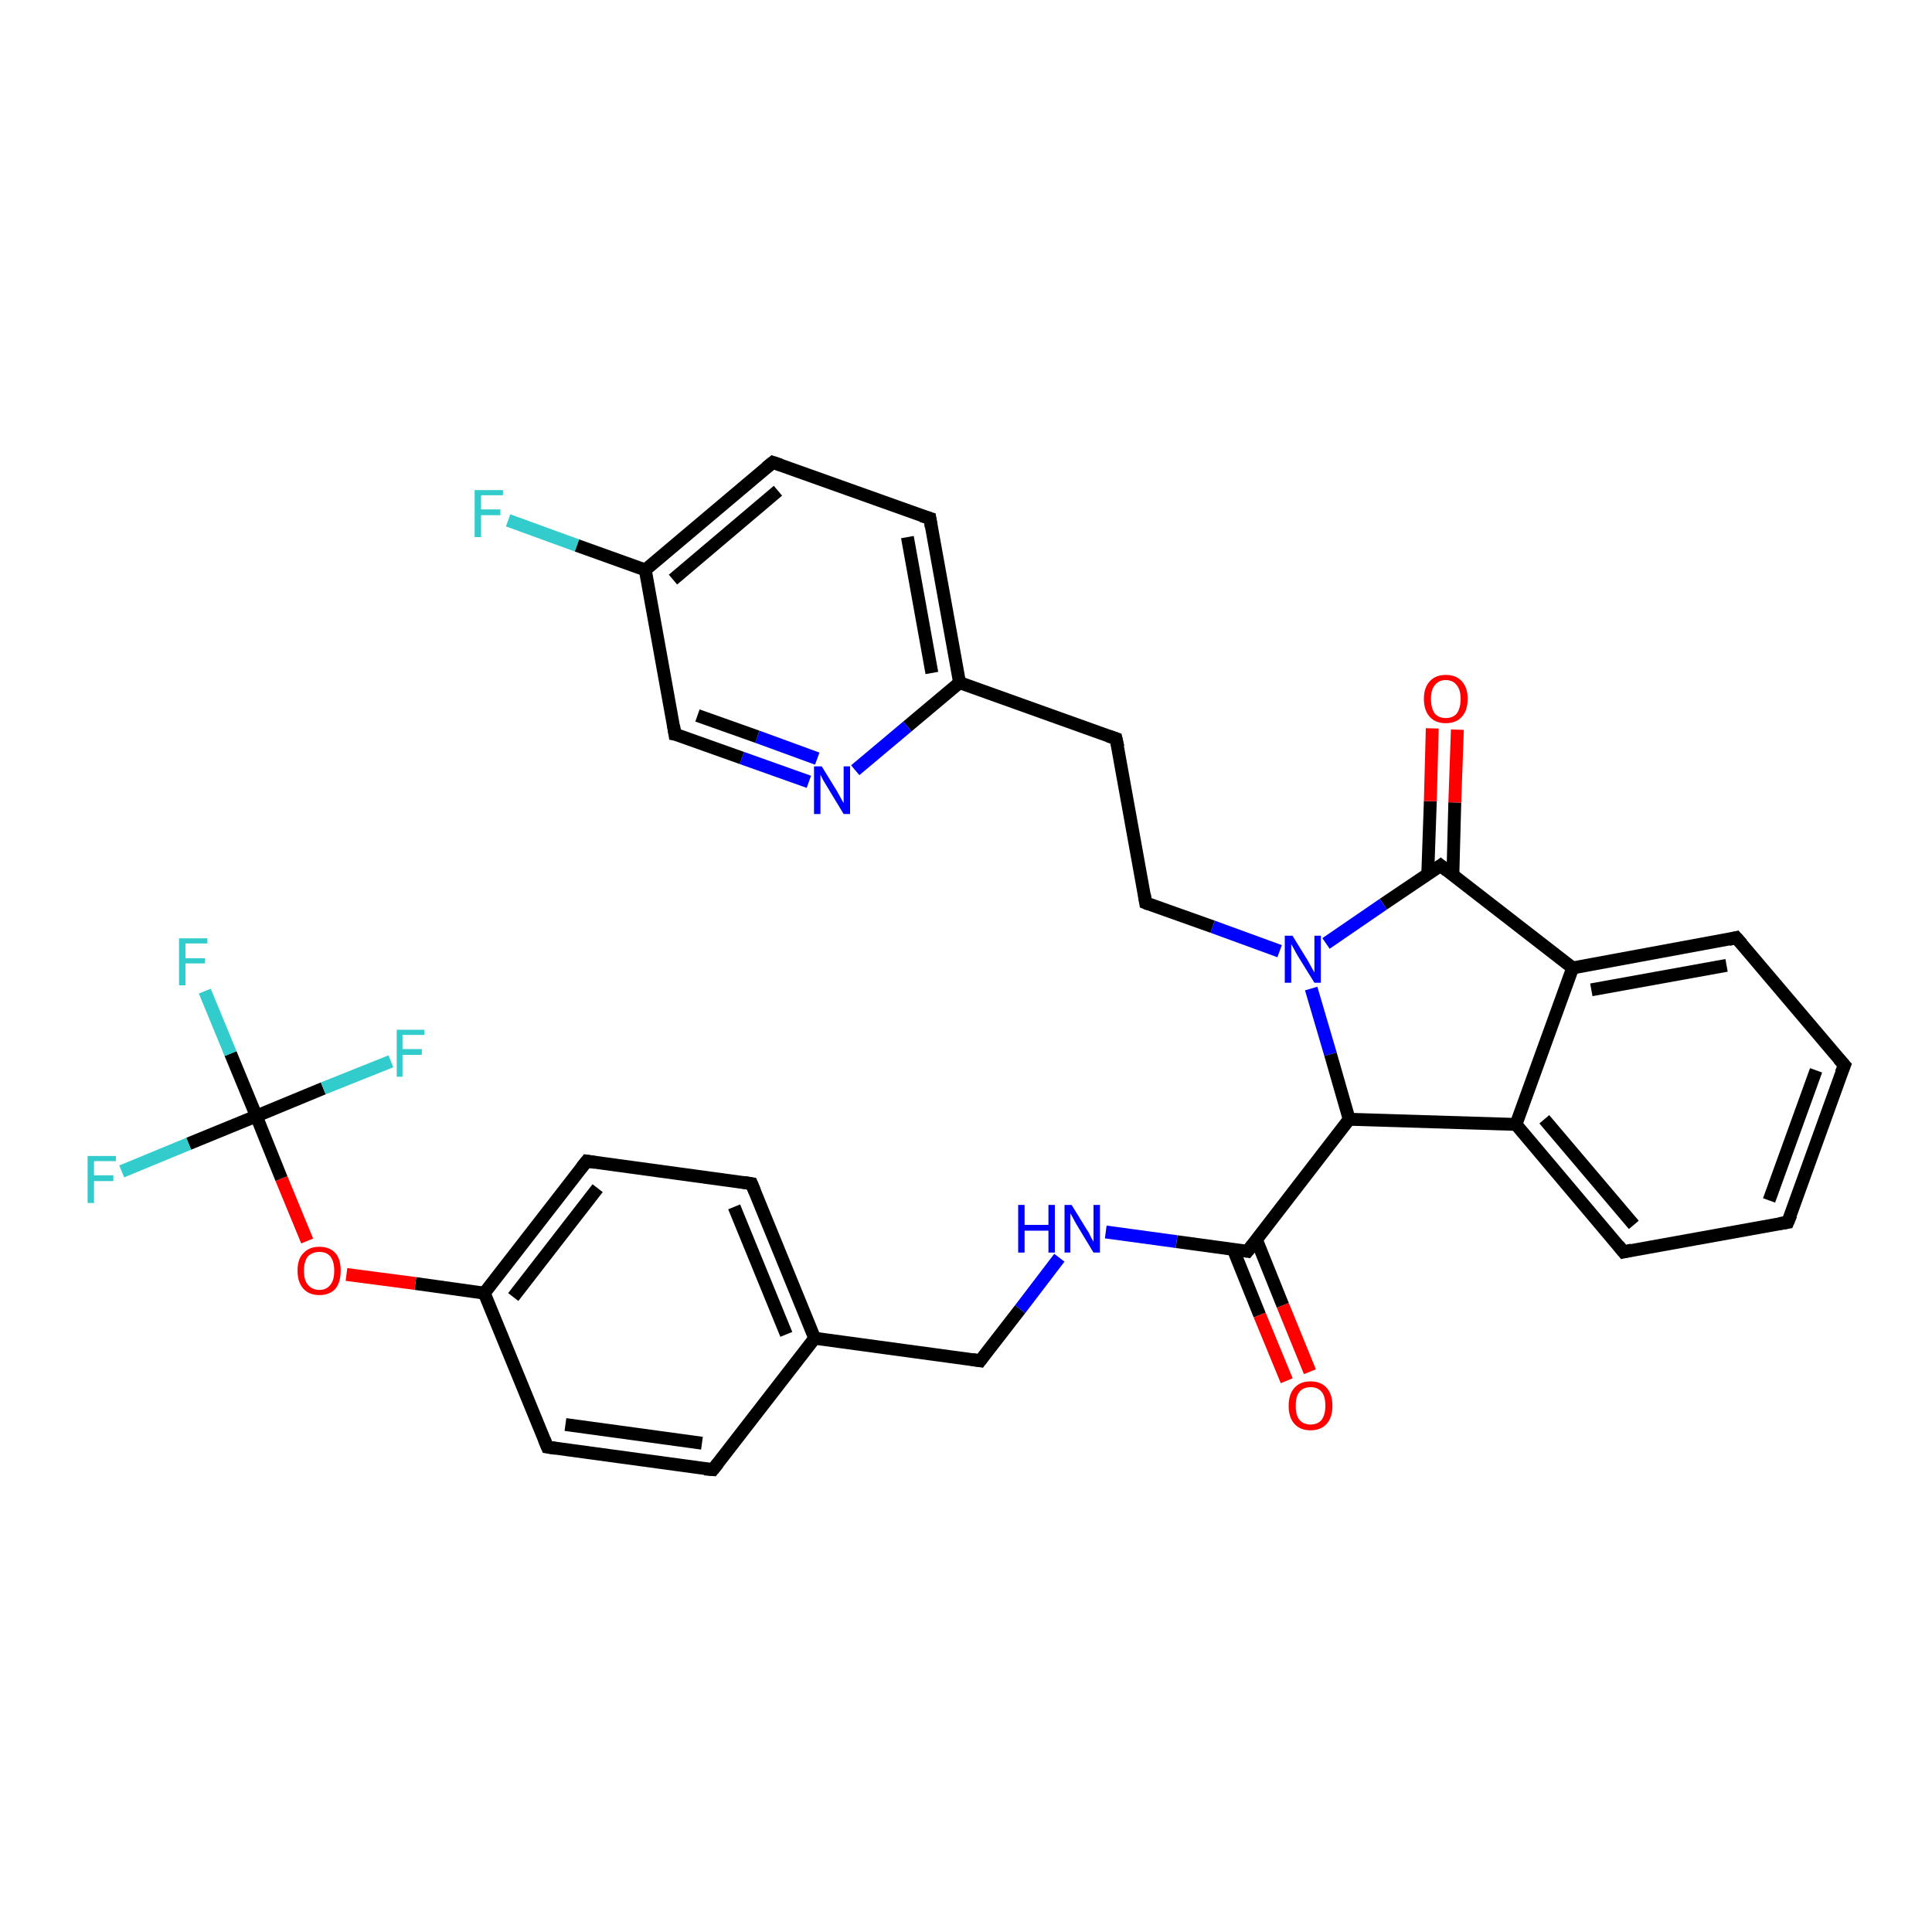 <?xml version='1.0' encoding='iso-8859-1'?>
<svg version='1.1' baseProfile='full'
              xmlns='http://www.w3.org/2000/svg'
                      xmlns:rdkit='http://www.rdkit.org/xml'
                      xmlns:xlink='http://www.w3.org/1999/xlink'
                  xml:space='preserve'
width='300px' height='300px' viewBox='0 0 300 300'>
<!-- END OF HEADER -->
<rect style='opacity:1.0;fill:#FFFFFF;stroke:none' width='300.0' height='300.0' x='0.0' y='0.0'> </rect>
<path class='bond-0 atom-0 atom-1' d='M 78.9,80.8 L 89.6,84.7' style='fill:none;fill-rule:evenodd;stroke:#33CCCC;stroke-width:2.0px;stroke-linecap:butt;stroke-linejoin:miter;stroke-opacity:1' />
<path class='bond-0 atom-0 atom-1' d='M 89.6,84.7 L 100.2,88.5' style='fill:none;fill-rule:evenodd;stroke:#000000;stroke-width:2.0px;stroke-linecap:butt;stroke-linejoin:miter;stroke-opacity:1' />
<path class='bond-1 atom-1 atom-2' d='M 100.2,88.5 L 120.0,71.8' style='fill:none;fill-rule:evenodd;stroke:#000000;stroke-width:2.0px;stroke-linecap:butt;stroke-linejoin:miter;stroke-opacity:1' />
<path class='bond-1 atom-1 atom-2' d='M 104.5,90.0 L 120.8,76.2' style='fill:none;fill-rule:evenodd;stroke:#000000;stroke-width:2.0px;stroke-linecap:butt;stroke-linejoin:miter;stroke-opacity:1' />
<path class='bond-2 atom-2 atom-3' d='M 120.0,71.8 L 144.4,80.5' style='fill:none;fill-rule:evenodd;stroke:#000000;stroke-width:2.0px;stroke-linecap:butt;stroke-linejoin:miter;stroke-opacity:1' />
<path class='bond-3 atom-3 atom-4' d='M 144.4,80.5 L 149.0,106.0' style='fill:none;fill-rule:evenodd;stroke:#000000;stroke-width:2.0px;stroke-linecap:butt;stroke-linejoin:miter;stroke-opacity:1' />
<path class='bond-3 atom-3 atom-4' d='M 140.9,83.4 L 144.7,104.5' style='fill:none;fill-rule:evenodd;stroke:#000000;stroke-width:2.0px;stroke-linecap:butt;stroke-linejoin:miter;stroke-opacity:1' />
<path class='bond-4 atom-4 atom-5' d='M 149.0,106.0 L 173.3,114.7' style='fill:none;fill-rule:evenodd;stroke:#000000;stroke-width:2.0px;stroke-linecap:butt;stroke-linejoin:miter;stroke-opacity:1' />
<path class='bond-5 atom-5 atom-6' d='M 173.3,114.7 L 177.9,140.2' style='fill:none;fill-rule:evenodd;stroke:#000000;stroke-width:2.0px;stroke-linecap:butt;stroke-linejoin:miter;stroke-opacity:1' />
<path class='bond-6 atom-6 atom-7' d='M 177.9,140.2 L 188.3,143.9' style='fill:none;fill-rule:evenodd;stroke:#000000;stroke-width:2.0px;stroke-linecap:butt;stroke-linejoin:miter;stroke-opacity:1' />
<path class='bond-6 atom-6 atom-7' d='M 188.3,143.9 L 198.7,147.7' style='fill:none;fill-rule:evenodd;stroke:#0000FF;stroke-width:2.0px;stroke-linecap:butt;stroke-linejoin:miter;stroke-opacity:1' />
<path class='bond-7 atom-7 atom-8' d='M 203.6,153.5 L 206.6,163.7' style='fill:none;fill-rule:evenodd;stroke:#0000FF;stroke-width:2.0px;stroke-linecap:butt;stroke-linejoin:miter;stroke-opacity:1' />
<path class='bond-7 atom-7 atom-8' d='M 206.6,163.7 L 209.5,173.8' style='fill:none;fill-rule:evenodd;stroke:#000000;stroke-width:2.0px;stroke-linecap:butt;stroke-linejoin:miter;stroke-opacity:1' />
<path class='bond-8 atom-8 atom-9' d='M 209.5,173.8 L 193.7,194.3' style='fill:none;fill-rule:evenodd;stroke:#000000;stroke-width:2.0px;stroke-linecap:butt;stroke-linejoin:miter;stroke-opacity:1' />
<path class='bond-9 atom-9 atom-10' d='M 191.5,194.0 L 195.6,204.2' style='fill:none;fill-rule:evenodd;stroke:#000000;stroke-width:2.0px;stroke-linecap:butt;stroke-linejoin:miter;stroke-opacity:1' />
<path class='bond-9 atom-9 atom-10' d='M 195.6,204.2 L 199.8,214.4' style='fill:none;fill-rule:evenodd;stroke:#FF0000;stroke-width:2.0px;stroke-linecap:butt;stroke-linejoin:miter;stroke-opacity:1' />
<path class='bond-9 atom-9 atom-10' d='M 195.1,192.5 L 199.2,202.7' style='fill:none;fill-rule:evenodd;stroke:#000000;stroke-width:2.0px;stroke-linecap:butt;stroke-linejoin:miter;stroke-opacity:1' />
<path class='bond-9 atom-9 atom-10' d='M 199.2,202.7 L 203.4,213.0' style='fill:none;fill-rule:evenodd;stroke:#FF0000;stroke-width:2.0px;stroke-linecap:butt;stroke-linejoin:miter;stroke-opacity:1' />
<path class='bond-10 atom-9 atom-11' d='M 193.7,194.3 L 182.7,192.8' style='fill:none;fill-rule:evenodd;stroke:#000000;stroke-width:2.0px;stroke-linecap:butt;stroke-linejoin:miter;stroke-opacity:1' />
<path class='bond-10 atom-9 atom-11' d='M 182.7,192.8 L 171.7,191.3' style='fill:none;fill-rule:evenodd;stroke:#0000FF;stroke-width:2.0px;stroke-linecap:butt;stroke-linejoin:miter;stroke-opacity:1' />
<path class='bond-11 atom-11 atom-12' d='M 164.5,195.3 L 158.4,203.3' style='fill:none;fill-rule:evenodd;stroke:#0000FF;stroke-width:2.0px;stroke-linecap:butt;stroke-linejoin:miter;stroke-opacity:1' />
<path class='bond-11 atom-11 atom-12' d='M 158.4,203.3 L 152.2,211.3' style='fill:none;fill-rule:evenodd;stroke:#000000;stroke-width:2.0px;stroke-linecap:butt;stroke-linejoin:miter;stroke-opacity:1' />
<path class='bond-12 atom-12 atom-13' d='M 152.2,211.3 L 126.5,207.8' style='fill:none;fill-rule:evenodd;stroke:#000000;stroke-width:2.0px;stroke-linecap:butt;stroke-linejoin:miter;stroke-opacity:1' />
<path class='bond-13 atom-13 atom-14' d='M 126.5,207.8 L 116.7,183.8' style='fill:none;fill-rule:evenodd;stroke:#000000;stroke-width:2.0px;stroke-linecap:butt;stroke-linejoin:miter;stroke-opacity:1' />
<path class='bond-13 atom-13 atom-14' d='M 122.1,207.2 L 114.0,187.4' style='fill:none;fill-rule:evenodd;stroke:#000000;stroke-width:2.0px;stroke-linecap:butt;stroke-linejoin:miter;stroke-opacity:1' />
<path class='bond-14 atom-14 atom-15' d='M 116.7,183.8 L 91.1,180.3' style='fill:none;fill-rule:evenodd;stroke:#000000;stroke-width:2.0px;stroke-linecap:butt;stroke-linejoin:miter;stroke-opacity:1' />
<path class='bond-15 atom-15 atom-16' d='M 91.1,180.3 L 75.2,200.8' style='fill:none;fill-rule:evenodd;stroke:#000000;stroke-width:2.0px;stroke-linecap:butt;stroke-linejoin:miter;stroke-opacity:1' />
<path class='bond-15 atom-15 atom-16' d='M 92.8,184.5 L 79.7,201.4' style='fill:none;fill-rule:evenodd;stroke:#000000;stroke-width:2.0px;stroke-linecap:butt;stroke-linejoin:miter;stroke-opacity:1' />
<path class='bond-16 atom-16 atom-17' d='M 75.2,200.8 L 64.5,199.3' style='fill:none;fill-rule:evenodd;stroke:#000000;stroke-width:2.0px;stroke-linecap:butt;stroke-linejoin:miter;stroke-opacity:1' />
<path class='bond-16 atom-16 atom-17' d='M 64.5,199.3 L 53.8,197.9' style='fill:none;fill-rule:evenodd;stroke:#FF0000;stroke-width:2.0px;stroke-linecap:butt;stroke-linejoin:miter;stroke-opacity:1' />
<path class='bond-17 atom-17 atom-18' d='M 47.7,192.7 L 43.7,183.0' style='fill:none;fill-rule:evenodd;stroke:#FF0000;stroke-width:2.0px;stroke-linecap:butt;stroke-linejoin:miter;stroke-opacity:1' />
<path class='bond-17 atom-17 atom-18' d='M 43.7,183.0 L 39.8,173.3' style='fill:none;fill-rule:evenodd;stroke:#000000;stroke-width:2.0px;stroke-linecap:butt;stroke-linejoin:miter;stroke-opacity:1' />
<path class='bond-18 atom-18 atom-19' d='M 39.8,173.3 L 35.8,163.6' style='fill:none;fill-rule:evenodd;stroke:#000000;stroke-width:2.0px;stroke-linecap:butt;stroke-linejoin:miter;stroke-opacity:1' />
<path class='bond-18 atom-18 atom-19' d='M 35.8,163.6 L 31.8,153.9' style='fill:none;fill-rule:evenodd;stroke:#33CCCC;stroke-width:2.0px;stroke-linecap:butt;stroke-linejoin:miter;stroke-opacity:1' />
<path class='bond-19 atom-18 atom-20' d='M 39.8,173.3 L 29.3,177.6' style='fill:none;fill-rule:evenodd;stroke:#000000;stroke-width:2.0px;stroke-linecap:butt;stroke-linejoin:miter;stroke-opacity:1' />
<path class='bond-19 atom-18 atom-20' d='M 29.3,177.6 L 18.9,181.9' style='fill:none;fill-rule:evenodd;stroke:#33CCCC;stroke-width:2.0px;stroke-linecap:butt;stroke-linejoin:miter;stroke-opacity:1' />
<path class='bond-20 atom-18 atom-21' d='M 39.8,173.3 L 50.2,169.0' style='fill:none;fill-rule:evenodd;stroke:#000000;stroke-width:2.0px;stroke-linecap:butt;stroke-linejoin:miter;stroke-opacity:1' />
<path class='bond-20 atom-18 atom-21' d='M 50.2,169.0 L 60.7,164.8' style='fill:none;fill-rule:evenodd;stroke:#33CCCC;stroke-width:2.0px;stroke-linecap:butt;stroke-linejoin:miter;stroke-opacity:1' />
<path class='bond-21 atom-16 atom-22' d='M 75.2,200.8 L 85.0,224.7' style='fill:none;fill-rule:evenodd;stroke:#000000;stroke-width:2.0px;stroke-linecap:butt;stroke-linejoin:miter;stroke-opacity:1' />
<path class='bond-22 atom-22 atom-23' d='M 85.0,224.7 L 110.7,228.2' style='fill:none;fill-rule:evenodd;stroke:#000000;stroke-width:2.0px;stroke-linecap:butt;stroke-linejoin:miter;stroke-opacity:1' />
<path class='bond-22 atom-22 atom-23' d='M 87.8,221.2 L 109.0,224.1' style='fill:none;fill-rule:evenodd;stroke:#000000;stroke-width:2.0px;stroke-linecap:butt;stroke-linejoin:miter;stroke-opacity:1' />
<path class='bond-23 atom-8 atom-24' d='M 209.5,173.8 L 235.4,174.6' style='fill:none;fill-rule:evenodd;stroke:#000000;stroke-width:2.0px;stroke-linecap:butt;stroke-linejoin:miter;stroke-opacity:1' />
<path class='bond-24 atom-24 atom-25' d='M 235.4,174.6 L 252.1,194.4' style='fill:none;fill-rule:evenodd;stroke:#000000;stroke-width:2.0px;stroke-linecap:butt;stroke-linejoin:miter;stroke-opacity:1' />
<path class='bond-24 atom-24 atom-25' d='M 239.8,173.8 L 253.7,190.2' style='fill:none;fill-rule:evenodd;stroke:#000000;stroke-width:2.0px;stroke-linecap:butt;stroke-linejoin:miter;stroke-opacity:1' />
<path class='bond-25 atom-25 atom-26' d='M 252.1,194.4 L 277.6,189.8' style='fill:none;fill-rule:evenodd;stroke:#000000;stroke-width:2.0px;stroke-linecap:butt;stroke-linejoin:miter;stroke-opacity:1' />
<path class='bond-26 atom-26 atom-27' d='M 277.6,189.8 L 286.4,165.4' style='fill:none;fill-rule:evenodd;stroke:#000000;stroke-width:2.0px;stroke-linecap:butt;stroke-linejoin:miter;stroke-opacity:1' />
<path class='bond-26 atom-26 atom-27' d='M 274.7,186.4 L 282.0,166.2' style='fill:none;fill-rule:evenodd;stroke:#000000;stroke-width:2.0px;stroke-linecap:butt;stroke-linejoin:miter;stroke-opacity:1' />
<path class='bond-27 atom-27 atom-28' d='M 286.4,165.4 L 269.6,145.6' style='fill:none;fill-rule:evenodd;stroke:#000000;stroke-width:2.0px;stroke-linecap:butt;stroke-linejoin:miter;stroke-opacity:1' />
<path class='bond-28 atom-28 atom-29' d='M 269.6,145.6 L 244.2,150.3' style='fill:none;fill-rule:evenodd;stroke:#000000;stroke-width:2.0px;stroke-linecap:butt;stroke-linejoin:miter;stroke-opacity:1' />
<path class='bond-28 atom-28 atom-29' d='M 268.1,149.9 L 247.1,153.7' style='fill:none;fill-rule:evenodd;stroke:#000000;stroke-width:2.0px;stroke-linecap:butt;stroke-linejoin:miter;stroke-opacity:1' />
<path class='bond-29 atom-29 atom-30' d='M 244.2,150.3 L 223.7,134.4' style='fill:none;fill-rule:evenodd;stroke:#000000;stroke-width:2.0px;stroke-linecap:butt;stroke-linejoin:miter;stroke-opacity:1' />
<path class='bond-30 atom-30 atom-31' d='M 225.6,135.9 L 225.9,124.6' style='fill:none;fill-rule:evenodd;stroke:#000000;stroke-width:2.0px;stroke-linecap:butt;stroke-linejoin:miter;stroke-opacity:1' />
<path class='bond-30 atom-30 atom-31' d='M 225.9,124.6 L 226.3,113.3' style='fill:none;fill-rule:evenodd;stroke:#FF0000;stroke-width:2.0px;stroke-linecap:butt;stroke-linejoin:miter;stroke-opacity:1' />
<path class='bond-30 atom-30 atom-31' d='M 221.7,135.8 L 222.1,124.4' style='fill:none;fill-rule:evenodd;stroke:#000000;stroke-width:2.0px;stroke-linecap:butt;stroke-linejoin:miter;stroke-opacity:1' />
<path class='bond-30 atom-30 atom-31' d='M 222.1,124.4 L 222.4,113.1' style='fill:none;fill-rule:evenodd;stroke:#FF0000;stroke-width:2.0px;stroke-linecap:butt;stroke-linejoin:miter;stroke-opacity:1' />
<path class='bond-31 atom-4 atom-32' d='M 149.0,106.0 L 140.9,112.8' style='fill:none;fill-rule:evenodd;stroke:#000000;stroke-width:2.0px;stroke-linecap:butt;stroke-linejoin:miter;stroke-opacity:1' />
<path class='bond-31 atom-4 atom-32' d='M 140.9,112.8 L 132.8,119.6' style='fill:none;fill-rule:evenodd;stroke:#0000FF;stroke-width:2.0px;stroke-linecap:butt;stroke-linejoin:miter;stroke-opacity:1' />
<path class='bond-32 atom-32 atom-33' d='M 125.6,121.4 L 115.2,117.7' style='fill:none;fill-rule:evenodd;stroke:#0000FF;stroke-width:2.0px;stroke-linecap:butt;stroke-linejoin:miter;stroke-opacity:1' />
<path class='bond-32 atom-32 atom-33' d='M 115.2,117.7 L 104.8,114.0' style='fill:none;fill-rule:evenodd;stroke:#000000;stroke-width:2.0px;stroke-linecap:butt;stroke-linejoin:miter;stroke-opacity:1' />
<path class='bond-32 atom-32 atom-33' d='M 126.9,117.8 L 117.6,114.4' style='fill:none;fill-rule:evenodd;stroke:#0000FF;stroke-width:2.0px;stroke-linecap:butt;stroke-linejoin:miter;stroke-opacity:1' />
<path class='bond-32 atom-32 atom-33' d='M 117.6,114.4 L 108.3,111.1' style='fill:none;fill-rule:evenodd;stroke:#000000;stroke-width:2.0px;stroke-linecap:butt;stroke-linejoin:miter;stroke-opacity:1' />
<path class='bond-33 atom-33 atom-1' d='M 104.8,114.0 L 100.2,88.5' style='fill:none;fill-rule:evenodd;stroke:#000000;stroke-width:2.0px;stroke-linecap:butt;stroke-linejoin:miter;stroke-opacity:1' />
<path class='bond-34 atom-30 atom-7' d='M 223.7,134.4 L 214.8,140.4' style='fill:none;fill-rule:evenodd;stroke:#000000;stroke-width:2.0px;stroke-linecap:butt;stroke-linejoin:miter;stroke-opacity:1' />
<path class='bond-34 atom-30 atom-7' d='M 214.8,140.4 L 205.9,146.5' style='fill:none;fill-rule:evenodd;stroke:#0000FF;stroke-width:2.0px;stroke-linecap:butt;stroke-linejoin:miter;stroke-opacity:1' />
<path class='bond-35 atom-23 atom-13' d='M 110.7,228.2 L 126.5,207.8' style='fill:none;fill-rule:evenodd;stroke:#000000;stroke-width:2.0px;stroke-linecap:butt;stroke-linejoin:miter;stroke-opacity:1' />
<path class='bond-36 atom-29 atom-24' d='M 244.2,150.3 L 235.4,174.6' style='fill:none;fill-rule:evenodd;stroke:#000000;stroke-width:2.0px;stroke-linecap:butt;stroke-linejoin:miter;stroke-opacity:1' />
<path d='M 119.0,72.6 L 120.0,71.8 L 121.2,72.2' style='fill:none;stroke:#000000;stroke-width:2.0px;stroke-linecap:butt;stroke-linejoin:miter;stroke-opacity:1;' />
<path d='M 143.1,80.1 L 144.4,80.5 L 144.6,81.8' style='fill:none;stroke:#000000;stroke-width:2.0px;stroke-linecap:butt;stroke-linejoin:miter;stroke-opacity:1;' />
<path d='M 172.1,114.3 L 173.3,114.7 L 173.6,116.0' style='fill:none;stroke:#000000;stroke-width:2.0px;stroke-linecap:butt;stroke-linejoin:miter;stroke-opacity:1;' />
<path d='M 177.7,138.9 L 177.9,140.2 L 178.4,140.4' style='fill:none;stroke:#000000;stroke-width:2.0px;stroke-linecap:butt;stroke-linejoin:miter;stroke-opacity:1;' />
<path d='M 194.5,193.3 L 193.7,194.3 L 193.1,194.2' style='fill:none;stroke:#000000;stroke-width:2.0px;stroke-linecap:butt;stroke-linejoin:miter;stroke-opacity:1;' />
<path d='M 152.5,210.9 L 152.2,211.3 L 150.9,211.1' style='fill:none;stroke:#000000;stroke-width:2.0px;stroke-linecap:butt;stroke-linejoin:miter;stroke-opacity:1;' />
<path d='M 117.2,185.0 L 116.7,183.8 L 115.4,183.6' style='fill:none;stroke:#000000;stroke-width:2.0px;stroke-linecap:butt;stroke-linejoin:miter;stroke-opacity:1;' />
<path d='M 92.4,180.5 L 91.1,180.3 L 90.3,181.3' style='fill:none;stroke:#000000;stroke-width:2.0px;stroke-linecap:butt;stroke-linejoin:miter;stroke-opacity:1;' />
<path d='M 84.5,223.5 L 85.0,224.7 L 86.3,224.9' style='fill:none;stroke:#000000;stroke-width:2.0px;stroke-linecap:butt;stroke-linejoin:miter;stroke-opacity:1;' />
<path d='M 109.4,228.1 L 110.7,228.2 L 111.5,227.2' style='fill:none;stroke:#000000;stroke-width:2.0px;stroke-linecap:butt;stroke-linejoin:miter;stroke-opacity:1;' />
<path d='M 251.3,193.4 L 252.1,194.4 L 253.4,194.1' style='fill:none;stroke:#000000;stroke-width:2.0px;stroke-linecap:butt;stroke-linejoin:miter;stroke-opacity:1;' />
<path d='M 276.3,190.0 L 277.6,189.8 L 278.1,188.6' style='fill:none;stroke:#000000;stroke-width:2.0px;stroke-linecap:butt;stroke-linejoin:miter;stroke-opacity:1;' />
<path d='M 285.9,166.6 L 286.4,165.4 L 285.5,164.4' style='fill:none;stroke:#000000;stroke-width:2.0px;stroke-linecap:butt;stroke-linejoin:miter;stroke-opacity:1;' />
<path d='M 270.5,146.6 L 269.6,145.6 L 268.4,145.9' style='fill:none;stroke:#000000;stroke-width:2.0px;stroke-linecap:butt;stroke-linejoin:miter;stroke-opacity:1;' />
<path d='M 224.7,135.2 L 223.7,134.4 L 223.3,134.7' style='fill:none;stroke:#000000;stroke-width:2.0px;stroke-linecap:butt;stroke-linejoin:miter;stroke-opacity:1;' />
<path d='M 105.4,114.1 L 104.8,114.0 L 104.6,112.7' style='fill:none;stroke:#000000;stroke-width:2.0px;stroke-linecap:butt;stroke-linejoin:miter;stroke-opacity:1;' />
<path class='atom-0' d='M 73.7 76.1
L 78.1 76.1
L 78.1 76.9
L 74.7 76.9
L 74.7 79.1
L 77.7 79.1
L 77.7 80.0
L 74.7 80.0
L 74.7 83.4
L 73.7 83.4
L 73.7 76.1
' fill='#33CCCC'/>
<path class='atom-7' d='M 200.7 145.3
L 203.1 149.2
Q 203.3 149.6, 203.7 150.3
Q 204.1 151.0, 204.1 151.0
L 204.1 145.3
L 205.1 145.3
L 205.1 152.6
L 204.1 152.6
L 201.5 148.4
Q 201.2 147.9, 200.9 147.3
Q 200.6 146.8, 200.5 146.6
L 200.5 152.6
L 199.5 152.6
L 199.5 145.3
L 200.7 145.3
' fill='#0000FF'/>
<path class='atom-10' d='M 200.1 218.3
Q 200.1 216.5, 201.0 215.5
Q 201.9 214.5, 203.5 214.5
Q 205.1 214.5, 206.0 215.5
Q 206.9 216.5, 206.9 218.3
Q 206.9 220.1, 206.0 221.1
Q 205.1 222.1, 203.5 222.1
Q 201.9 222.1, 201.0 221.1
Q 200.1 220.1, 200.1 218.3
M 203.5 221.2
Q 204.6 221.2, 205.2 220.5
Q 205.8 219.7, 205.8 218.3
Q 205.8 216.8, 205.2 216.1
Q 204.6 215.4, 203.5 215.4
Q 202.4 215.4, 201.8 216.1
Q 201.2 216.8, 201.2 218.3
Q 201.2 219.8, 201.8 220.5
Q 202.4 221.2, 203.5 221.2
' fill='#FF0000'/>
<path class='atom-11' d='M 158.1 187.1
L 159.1 187.1
L 159.1 190.2
L 162.8 190.2
L 162.8 187.1
L 163.8 187.1
L 163.8 194.5
L 162.8 194.5
L 162.8 191.1
L 159.1 191.1
L 159.1 194.5
L 158.1 194.5
L 158.1 187.1
' fill='#0000FF'/>
<path class='atom-11' d='M 166.4 187.1
L 168.8 191.0
Q 169.1 191.4, 169.4 192.1
Q 169.8 192.8, 169.8 192.8
L 169.8 187.1
L 170.8 187.1
L 170.8 194.5
L 169.8 194.5
L 167.2 190.2
Q 166.9 189.7, 166.6 189.1
Q 166.3 188.6, 166.2 188.4
L 166.2 194.5
L 165.3 194.5
L 165.3 187.1
L 166.4 187.1
' fill='#0000FF'/>
<path class='atom-17' d='M 46.2 197.3
Q 46.2 195.5, 47.1 194.6
Q 48.0 193.6, 49.6 193.6
Q 51.2 193.6, 52.1 194.6
Q 52.9 195.5, 52.9 197.3
Q 52.9 199.1, 52.1 200.1
Q 51.2 201.1, 49.6 201.1
Q 48.0 201.1, 47.1 200.1
Q 46.2 199.1, 46.2 197.3
M 49.6 200.3
Q 50.7 200.3, 51.3 199.5
Q 51.9 198.8, 51.9 197.3
Q 51.9 195.9, 51.3 195.1
Q 50.7 194.4, 49.6 194.4
Q 48.5 194.4, 47.8 195.1
Q 47.2 195.9, 47.2 197.3
Q 47.2 198.8, 47.8 199.5
Q 48.5 200.3, 49.6 200.3
' fill='#FF0000'/>
<path class='atom-19' d='M 27.8 145.7
L 32.2 145.7
L 32.2 146.5
L 28.8 146.5
L 28.8 148.8
L 31.8 148.8
L 31.8 149.6
L 28.8 149.6
L 28.8 153.0
L 27.8 153.0
L 27.8 145.7
' fill='#33CCCC'/>
<path class='atom-20' d='M 13.6 179.5
L 18.0 179.5
L 18.0 180.3
L 14.6 180.3
L 14.6 182.5
L 17.6 182.5
L 17.6 183.4
L 14.6 183.4
L 14.6 186.8
L 13.6 186.8
L 13.6 179.5
' fill='#33CCCC'/>
<path class='atom-21' d='M 61.6 159.9
L 65.9 159.9
L 65.9 160.7
L 62.5 160.7
L 62.5 162.9
L 65.5 162.9
L 65.5 163.8
L 62.5 163.8
L 62.5 167.2
L 61.6 167.2
L 61.6 159.9
' fill='#33CCCC'/>
<path class='atom-31' d='M 221.1 108.5
Q 221.1 106.8, 222.0 105.8
Q 222.9 104.8, 224.5 104.8
Q 226.1 104.8, 227.0 105.8
Q 227.9 106.8, 227.9 108.5
Q 227.9 110.3, 227.0 111.3
Q 226.1 112.3, 224.5 112.3
Q 222.9 112.3, 222.0 111.3
Q 221.1 110.3, 221.1 108.5
M 224.5 111.5
Q 225.6 111.5, 226.2 110.8
Q 226.8 110.0, 226.8 108.5
Q 226.8 107.1, 226.2 106.4
Q 225.6 105.6, 224.5 105.6
Q 223.4 105.6, 222.8 106.4
Q 222.2 107.1, 222.2 108.5
Q 222.2 110.0, 222.8 110.8
Q 223.4 111.5, 224.5 111.5
' fill='#FF0000'/>
<path class='atom-32' d='M 127.6 119.0
L 130.0 122.9
Q 130.2 123.3, 130.6 124.0
Q 131.0 124.7, 131.0 124.7
L 131.0 119.0
L 132.0 119.0
L 132.0 126.4
L 131.0 126.4
L 128.4 122.1
Q 128.1 121.6, 127.8 121.1
Q 127.5 120.5, 127.4 120.3
L 127.4 126.4
L 126.4 126.4
L 126.4 119.0
L 127.6 119.0
' fill='#0000FF'/>
</svg>
